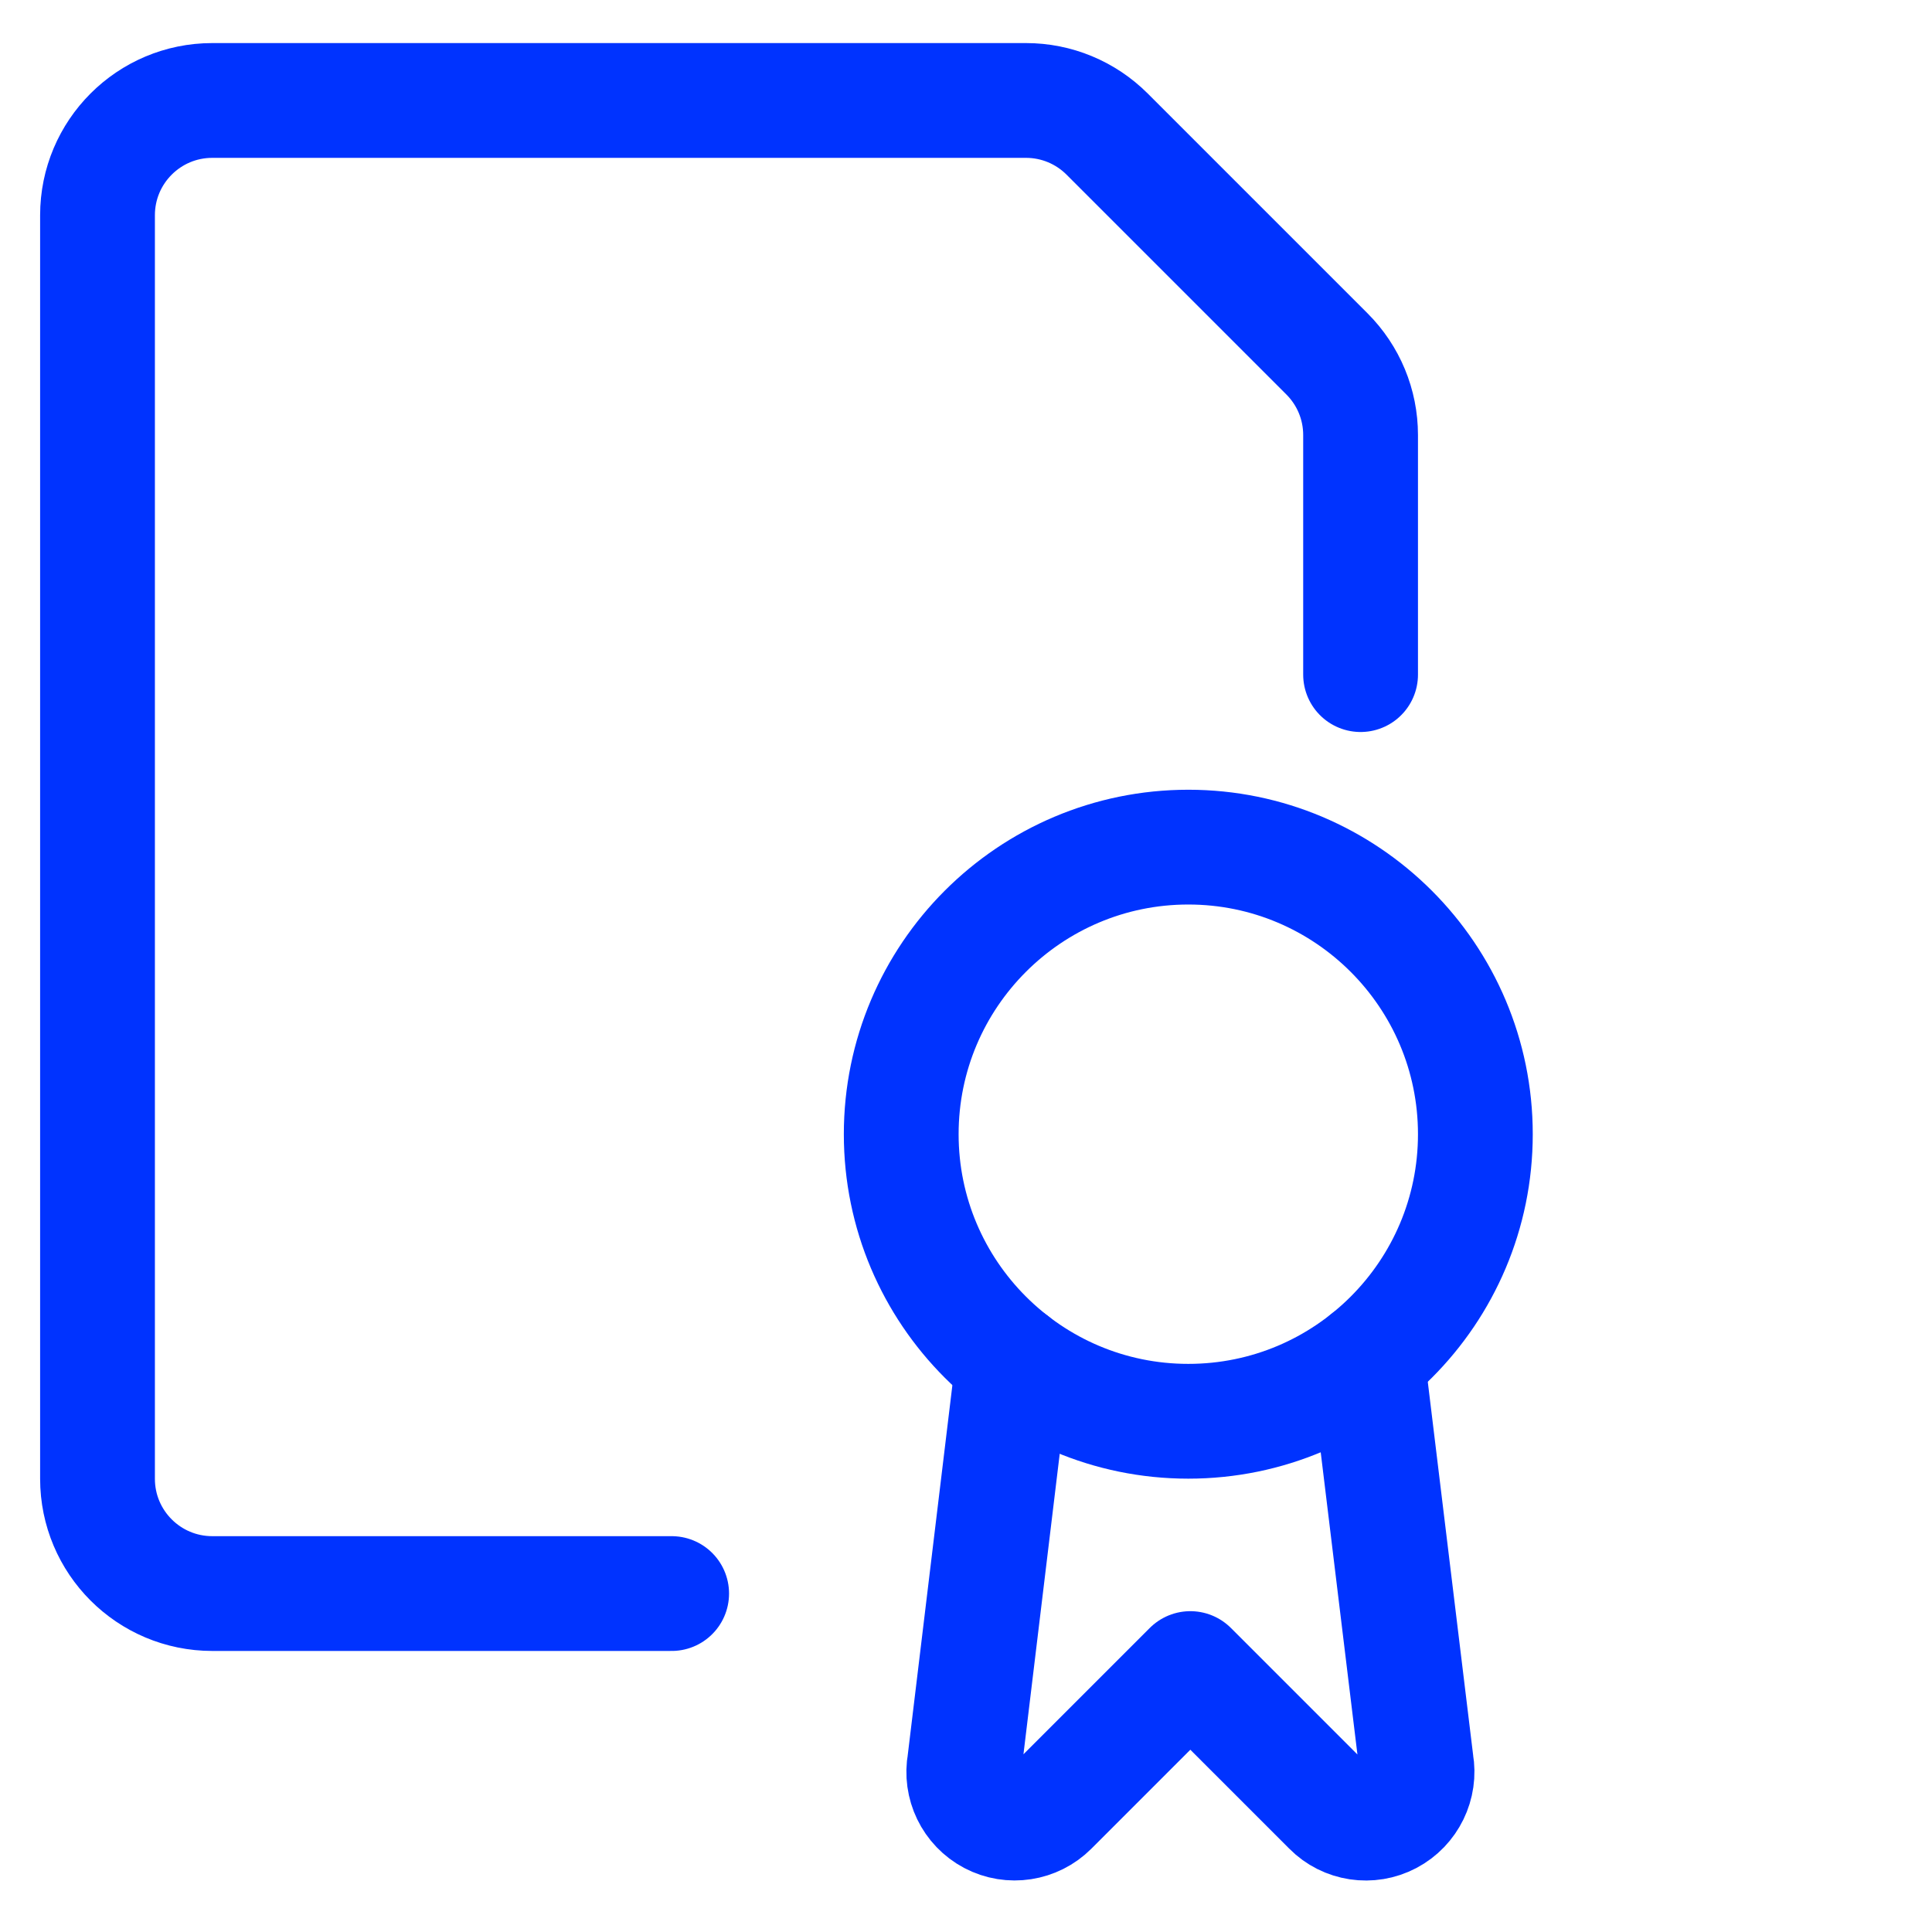 <?xml version="1.0" encoding="UTF-8"?>
<svg id="Layer_1" data-name="Layer 1" xmlns="http://www.w3.org/2000/svg" viewBox="0 0 85 85">
  <defs>
    <style>
      .cls-1 {
        fill: none;
        stroke: #03f;
        stroke-linecap: round;
        stroke-linejoin: round;
        stroke-width: 5.05px;
      }
    </style>
  </defs>
  <g id="Files-Folders_Common-Files_common-file-award" data-name="Files-Folders / Common-Files / common-file-award">
    <g id="Group_2" data-name="Group 2">
      <g id="common-file-award">
        <path id="Shape_4" data-name="Shape 4" class="cls-1" d="M44.57,59.9l-2.13,17.65c-.18.97.29,1.94,1.16,2.4.87.46,1.94.29,2.63-.4l6.14-6.14,6.14,6.14c.69.7,1.76.86,2.63.4.87-.46,1.34-1.43,1.17-2.39l-2.16-17.78"/>
        <path id="Oval_2" data-name="Oval 2" class="cls-1" d="M52.28,62.53c6.98,0,12.63-5.66,12.63-12.63s-5.66-12.63-12.63-12.63-12.63,5.66-12.63,12.63,5.66,12.63,12.63,12.63Z"/>
        <path id="Shape_5" data-name="Shape 5" class="cls-1" d="M29.55,70.11H9.34c-2.79,0-5.05-2.26-5.05-5.05V9.47c0-2.79,2.26-5.05,5.05-5.05h35.8c1.34,0,2.62.53,3.57,1.48l9.67,9.67c.95.95,1.48,2.23,1.48,3.57v10.54"/>
      </g>
    </g>
  </g>
</svg>